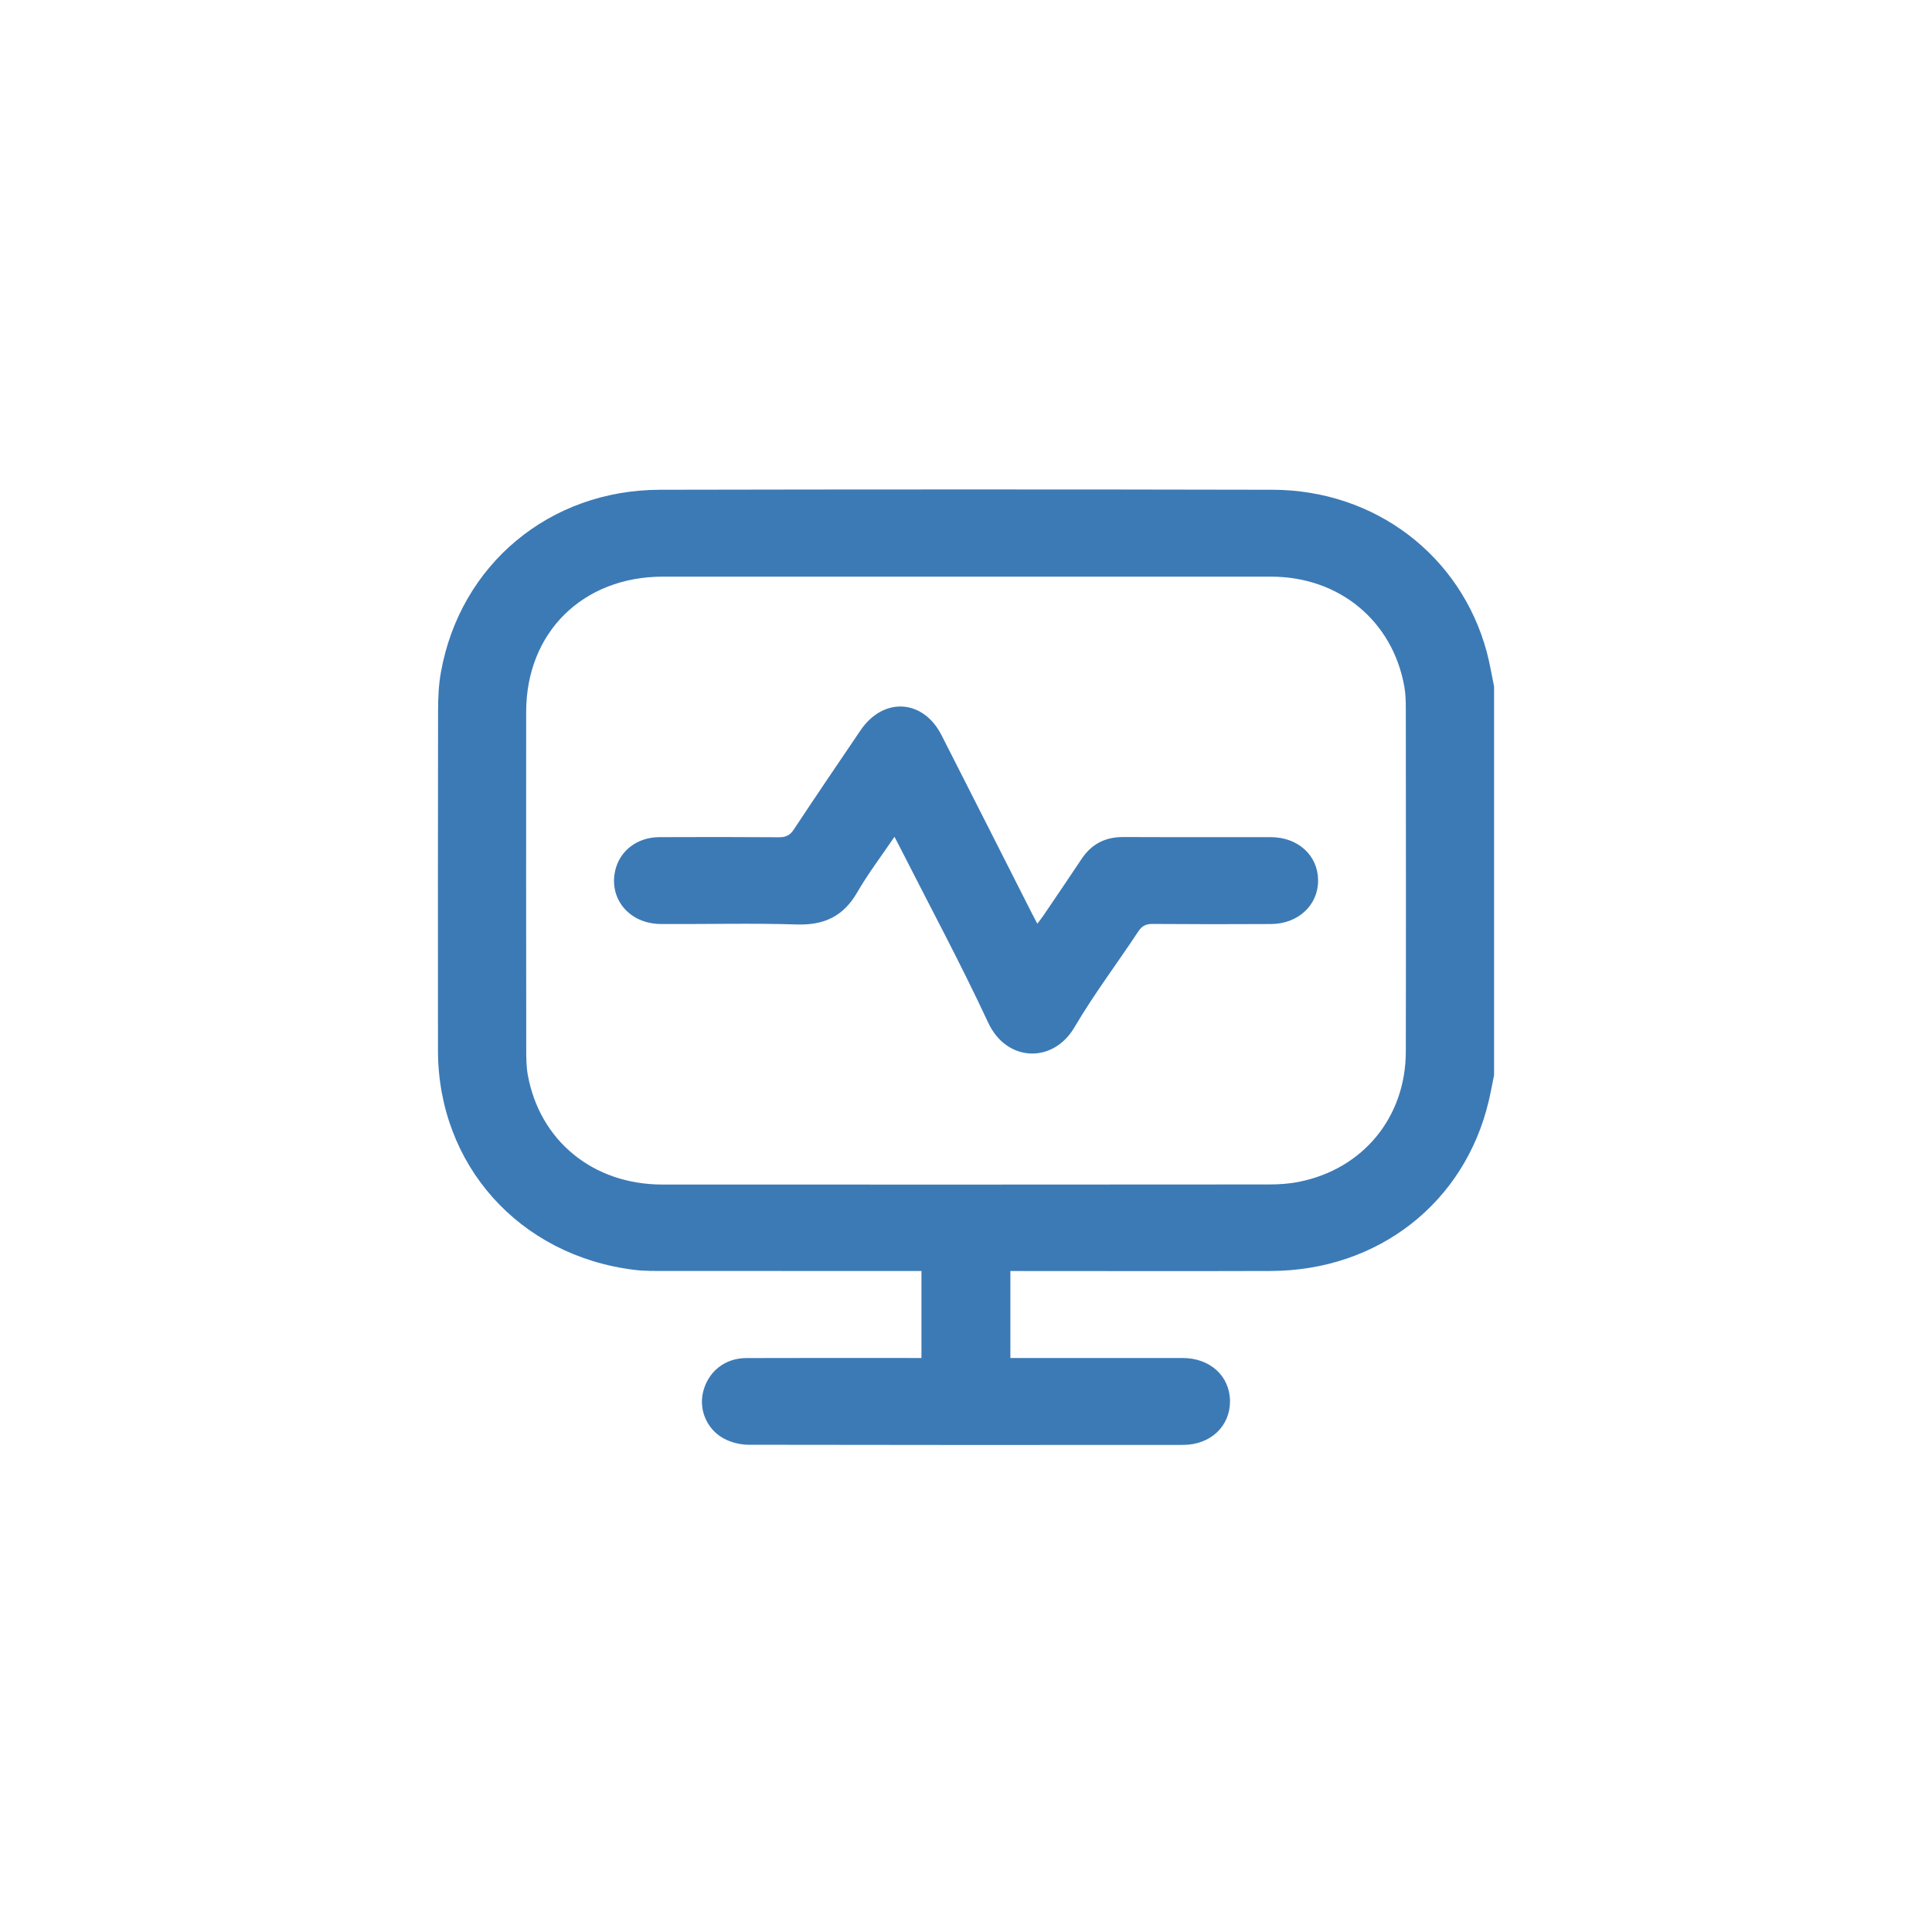 <svg width="150" height="150" viewBox="0 0 150 150" fill="none" xmlns="http://www.w3.org/2000/svg">
<path d="M116 53.301V83.476C115.863 84.141 115.743 84.808 115.587 85.468C113.732 93.376 106.997 98.651 98.674 98.678C92.243 98.699 85.81 98.682 79.378 98.682C79.072 98.682 78.766 98.682 78.445 98.682V105.436C78.771 105.436 79.057 105.436 79.342 105.436C83.505 105.436 87.669 105.432 91.832 105.436C93.961 105.438 95.491 106.85 95.497 108.792C95.504 110.732 93.983 112.18 91.856 112.182C80.619 112.192 69.382 112.192 58.148 112.171C57.555 112.171 56.916 112.028 56.379 111.779C54.954 111.118 54.237 109.552 54.584 108.089C54.96 106.508 56.261 105.447 57.928 105.44C62.17 105.424 66.415 105.434 70.658 105.434C70.942 105.434 71.229 105.434 71.541 105.434V98.68H70.544C64.246 98.68 57.947 98.682 51.648 98.676C50.848 98.676 50.041 98.689 49.25 98.592C40.313 97.492 34.01 90.443 34.004 81.555C33.999 72.76 33.995 63.968 34.012 55.173C34.012 54.177 34.057 53.164 34.233 52.187C35.733 43.835 42.656 38.041 51.242 38.025C67.095 37.993 82.949 37.991 98.803 38.025C106.749 38.041 113.409 43.126 115.429 50.606C115.668 51.49 115.812 52.4 116 53.299V53.301ZM75.011 44.77C67.166 44.77 59.323 44.77 51.477 44.77C45.249 44.77 40.857 49.103 40.852 55.262C40.846 64.001 40.848 72.739 40.857 81.479C40.857 82.135 40.861 82.802 40.976 83.446C41.901 88.573 46.051 91.965 51.417 91.967C67.134 91.975 82.851 91.973 98.565 91.96C99.335 91.96 100.119 91.905 100.869 91.753C105.831 90.757 109.136 86.739 109.147 81.659C109.166 72.788 109.154 63.917 109.147 55.046C109.147 54.468 109.134 53.881 109.034 53.316C108.129 48.208 103.976 44.776 98.704 44.772C90.805 44.766 82.908 44.772 75.009 44.772L75.011 44.77Z" fill="#3C7AB6"/>
<path d="M69.447 64.969C68.446 66.446 67.402 67.816 66.548 69.293C65.487 71.131 63.998 71.843 61.869 71.775C58.349 71.665 54.824 71.762 51.302 71.739C48.861 71.724 47.245 69.783 47.772 67.558C48.131 66.038 49.49 65.002 51.184 64.996C54.28 64.983 57.376 64.981 60.472 65.004C61.009 65.009 61.332 64.857 61.633 64.399C63.337 61.819 65.076 59.264 66.809 56.706C68.581 54.091 71.67 54.27 73.099 57.077C75.444 61.682 77.774 66.292 80.11 70.899C80.23 71.133 80.354 71.366 80.538 71.716C80.726 71.465 80.878 71.277 81.013 71.079C82.006 69.614 83.001 68.149 83.983 66.676C84.751 65.526 85.816 64.981 87.216 64.987C91.032 65.004 94.847 64.987 98.664 64.996C100.786 65 102.329 66.418 102.337 68.352C102.346 70.27 100.797 71.729 98.685 71.741C95.617 71.76 92.547 71.758 89.479 71.735C88.963 71.731 88.662 71.887 88.379 72.315C86.732 74.804 84.924 77.199 83.416 79.766C81.745 82.604 78.142 82.457 76.719 79.392C74.586 74.806 72.183 70.342 69.894 65.828C69.764 65.572 69.631 65.317 69.449 64.969H69.447Z" fill="#3C7AB6"/>
</svg>
